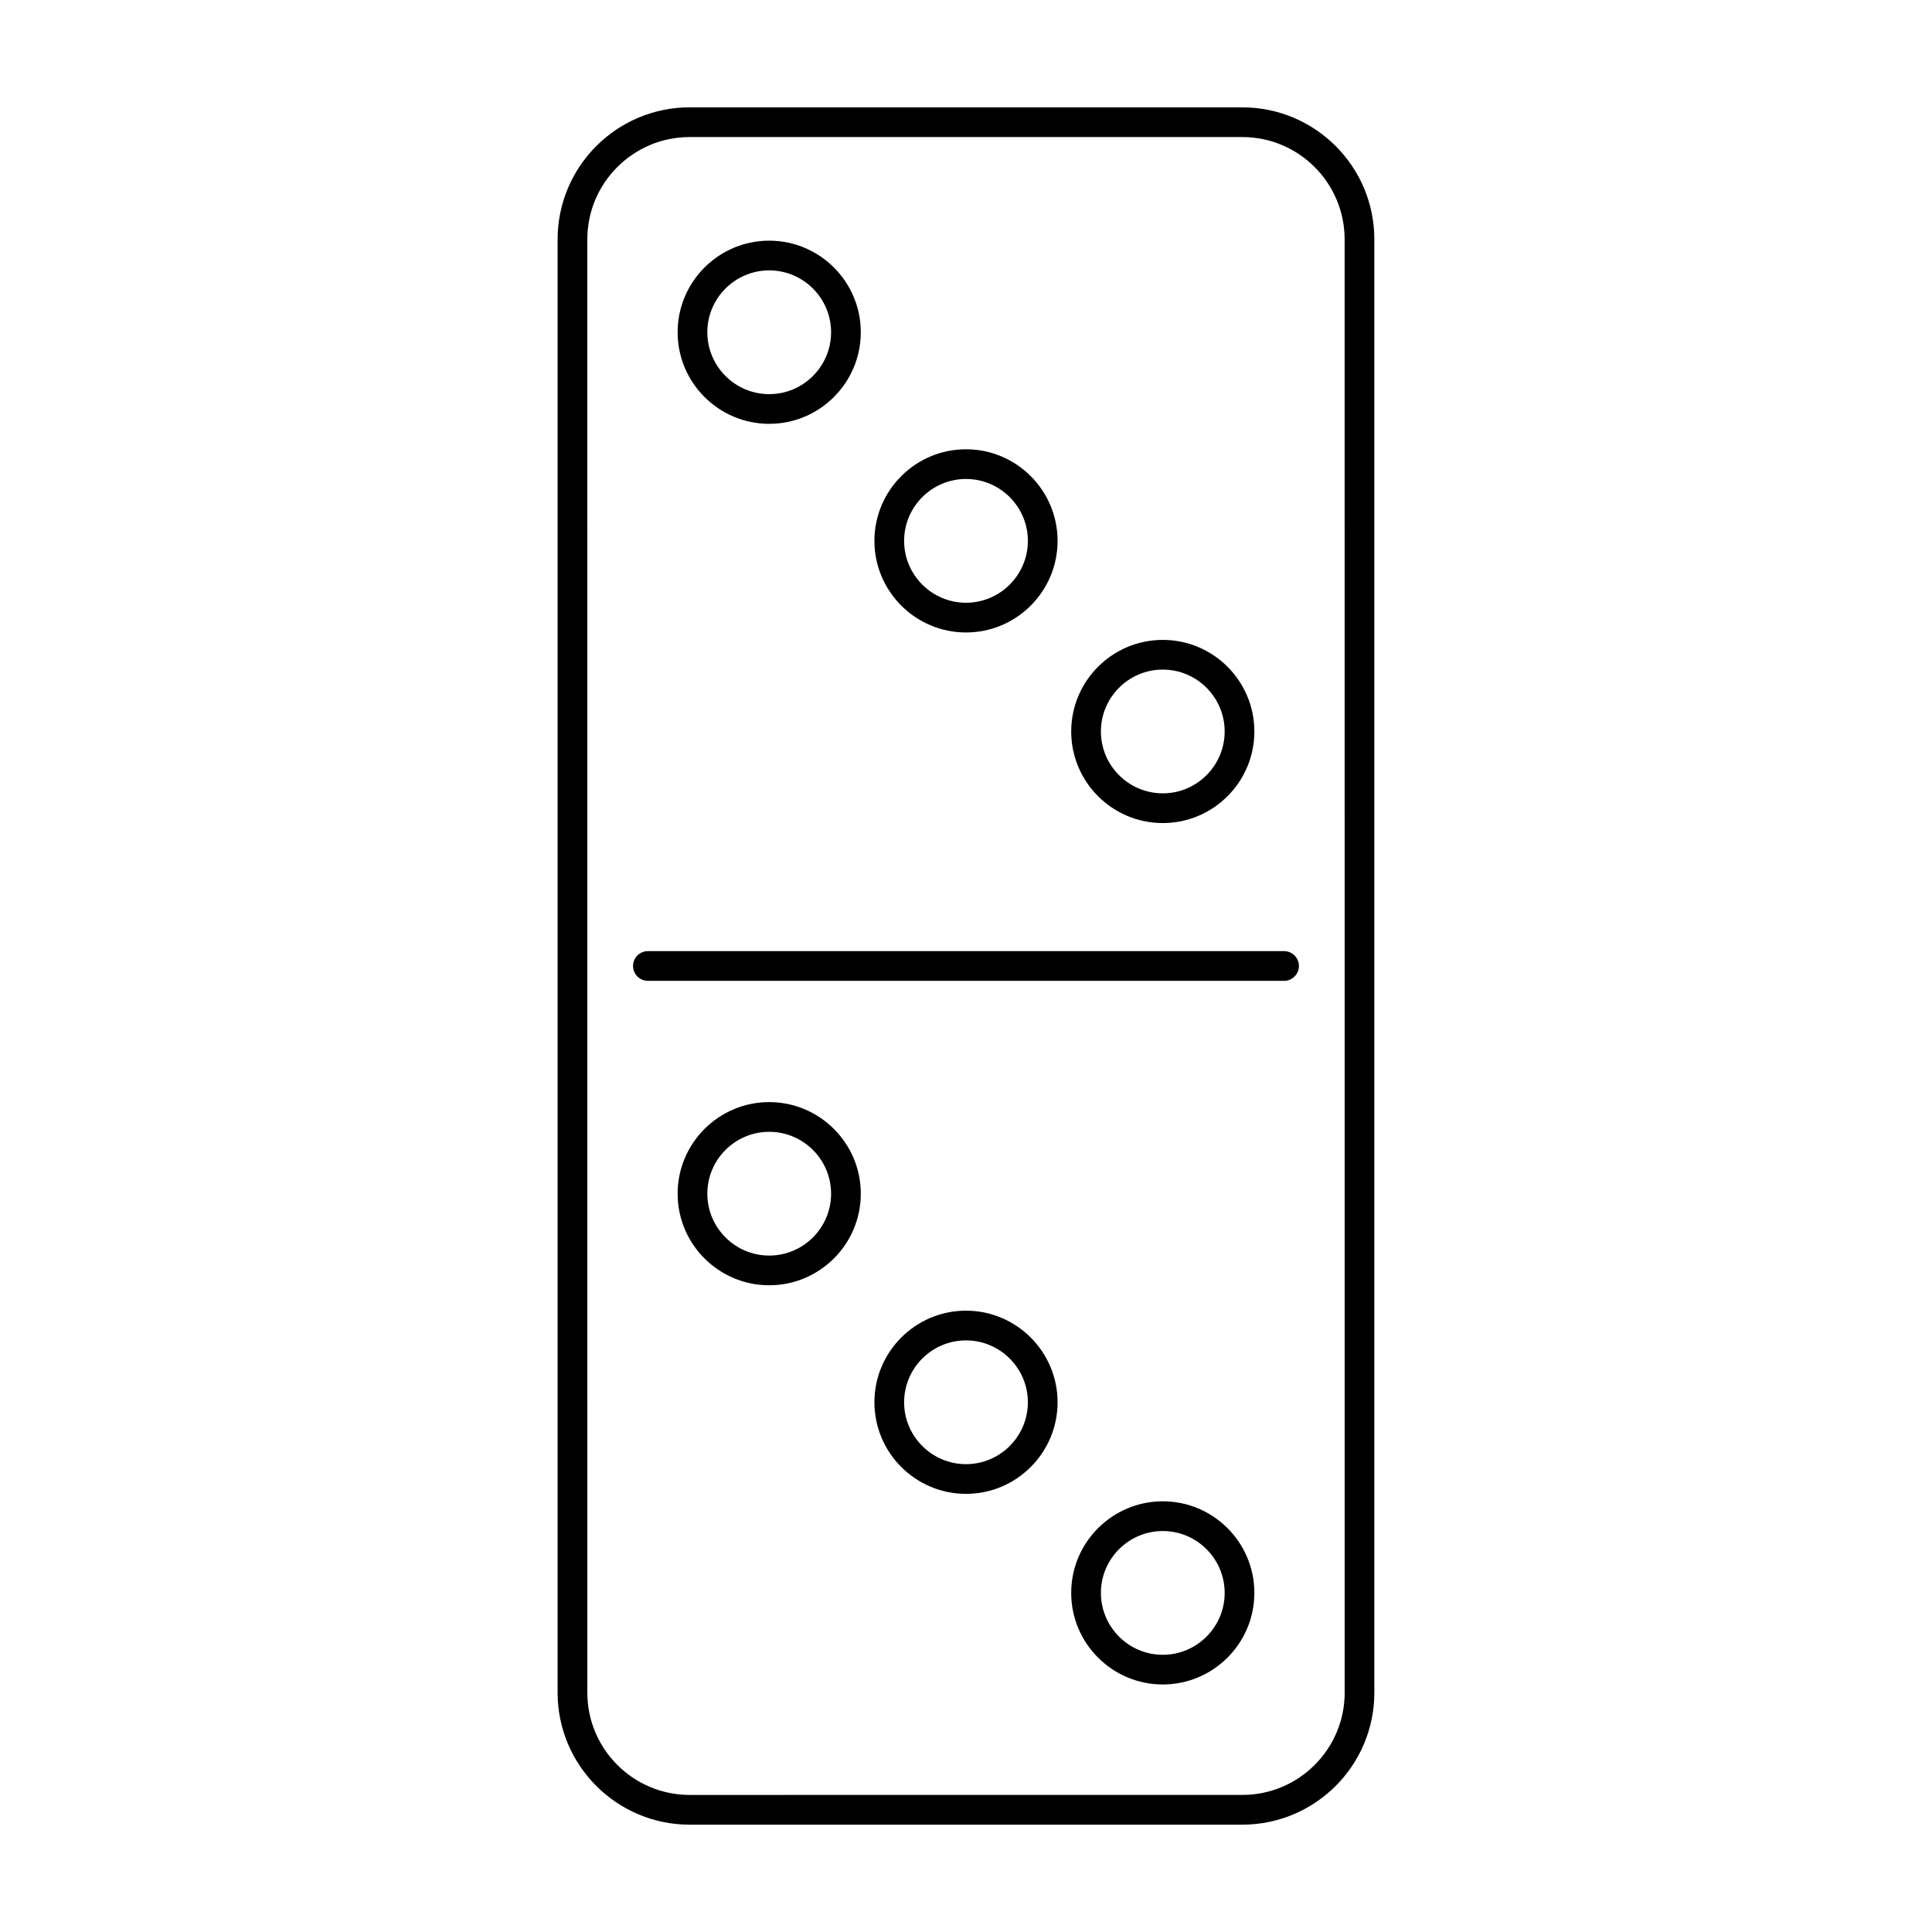 <?xml version="1.0" encoding="UTF-8"?>
<!-- Uploaded to: ICON Repo, www.svgrepo.com, Generator: ICON Repo Mixer Tools -->
<svg fill="#000000" width="800px" height="800px" version="1.1" viewBox="144 144 512 512" xmlns="http://www.w3.org/2000/svg">
 <g>
  <path d="m473.25 172.45h-146.5c-19.285 0-34.977 15.688-34.977 34.977v385.15c0 19.285 15.688 34.977 34.977 34.977h146.49c19.285 0 34.977-15.688 34.977-34.977l-0.004-385.15c0.008-19.285-15.68-34.977-34.969-34.977zm27.105 420.12c0 14.941-12.164 27.102-27.102 27.102l-146.5 0.004c-14.941 0-27.102-12.164-27.102-27.102l-0.004-385.15c0-14.941 12.164-27.102 27.102-27.102h146.49c14.941 0 27.102 12.164 27.102 27.102l0.004 385.14z"/>
  <path d="m484.29 396.06h-168.59c-2.172 0-3.938 1.762-3.938 3.938 0 2.172 1.762 3.938 3.938 3.938h168.59c2.172 0 3.938-1.762 3.938-3.938s-1.762-3.938-3.934-3.938z"/>
  <path d="m452.15 541.86c-13.383 0-24.27 10.887-24.27 24.27 0 13.383 10.887 24.27 24.27 24.27 13.383 0 24.27-10.887 24.27-24.27 0-13.383-10.891-24.27-24.27-24.27zm0 40.676c-9.035 0-16.398-7.359-16.398-16.398 0-9.047 7.359-16.398 16.398-16.398 9.035 0 16.398 7.359 16.398 16.398-0.004 9.039-7.363 16.398-16.398 16.398z"/>
  <path d="m347.85 436.07c-13.383 0-24.27 10.887-24.27 24.27 0 13.383 10.887 24.27 24.27 24.27 13.383 0 24.27-10.887 24.27-24.27 0-13.379-10.887-24.27-24.27-24.27zm0 40.668c-9.035 0-16.398-7.359-16.398-16.398 0-9.047 7.359-16.398 16.398-16.398 9.035 0 16.398 7.359 16.398 16.398-0.004 9.039-7.363 16.398-16.398 16.398z"/>
  <path d="m400 491.34c-13.383 0-24.27 10.887-24.27 24.27 0 13.383 10.887 24.277 24.27 24.277s24.27-10.887 24.27-24.27c0-13.379-10.887-24.277-24.27-24.277zm0 40.676c-9.035 0-16.398-7.359-16.398-16.398 0-9.035 7.359-16.398 16.398-16.398 9.035 0 16.398 7.359 16.398 16.398-0.004 9.039-7.363 16.398-16.398 16.398z"/>
  <path d="m452.15 362.12c13.383 0 24.27-10.887 24.27-24.27 0-13.383-10.887-24.27-24.27-24.27-13.383 0-24.27 10.887-24.27 24.27 0 13.383 10.887 24.27 24.27 24.27zm0-40.672c9.035 0 16.398 7.359 16.398 16.398 0 9.035-7.359 16.398-16.398 16.398-9.035 0-16.398-7.359-16.398-16.398s7.359-16.398 16.398-16.398z"/>
  <path d="m347.85 256.32c13.383 0 24.27-10.887 24.27-24.27s-10.887-24.27-24.27-24.27c-13.383 0-24.27 10.887-24.27 24.27s10.887 24.27 24.27 24.27zm0-40.664c9.035 0 16.398 7.359 16.398 16.398 0 9.035-7.359 16.398-16.398 16.398-9.035 0-16.398-7.359-16.398-16.398 0-9.047 7.359-16.398 16.398-16.398z"/>
  <path d="m400 311.61c13.383 0 24.27-10.887 24.27-24.27 0-13.383-10.887-24.277-24.27-24.277s-24.27 10.887-24.27 24.27c0 13.379 10.887 24.277 24.27 24.277zm0-40.676c9.035 0 16.398 7.359 16.398 16.398-0.004 9.035-7.363 16.402-16.398 16.402s-16.398-7.359-16.398-16.398c0-9.035 7.359-16.402 16.398-16.402z"/>
 </g>
</svg>